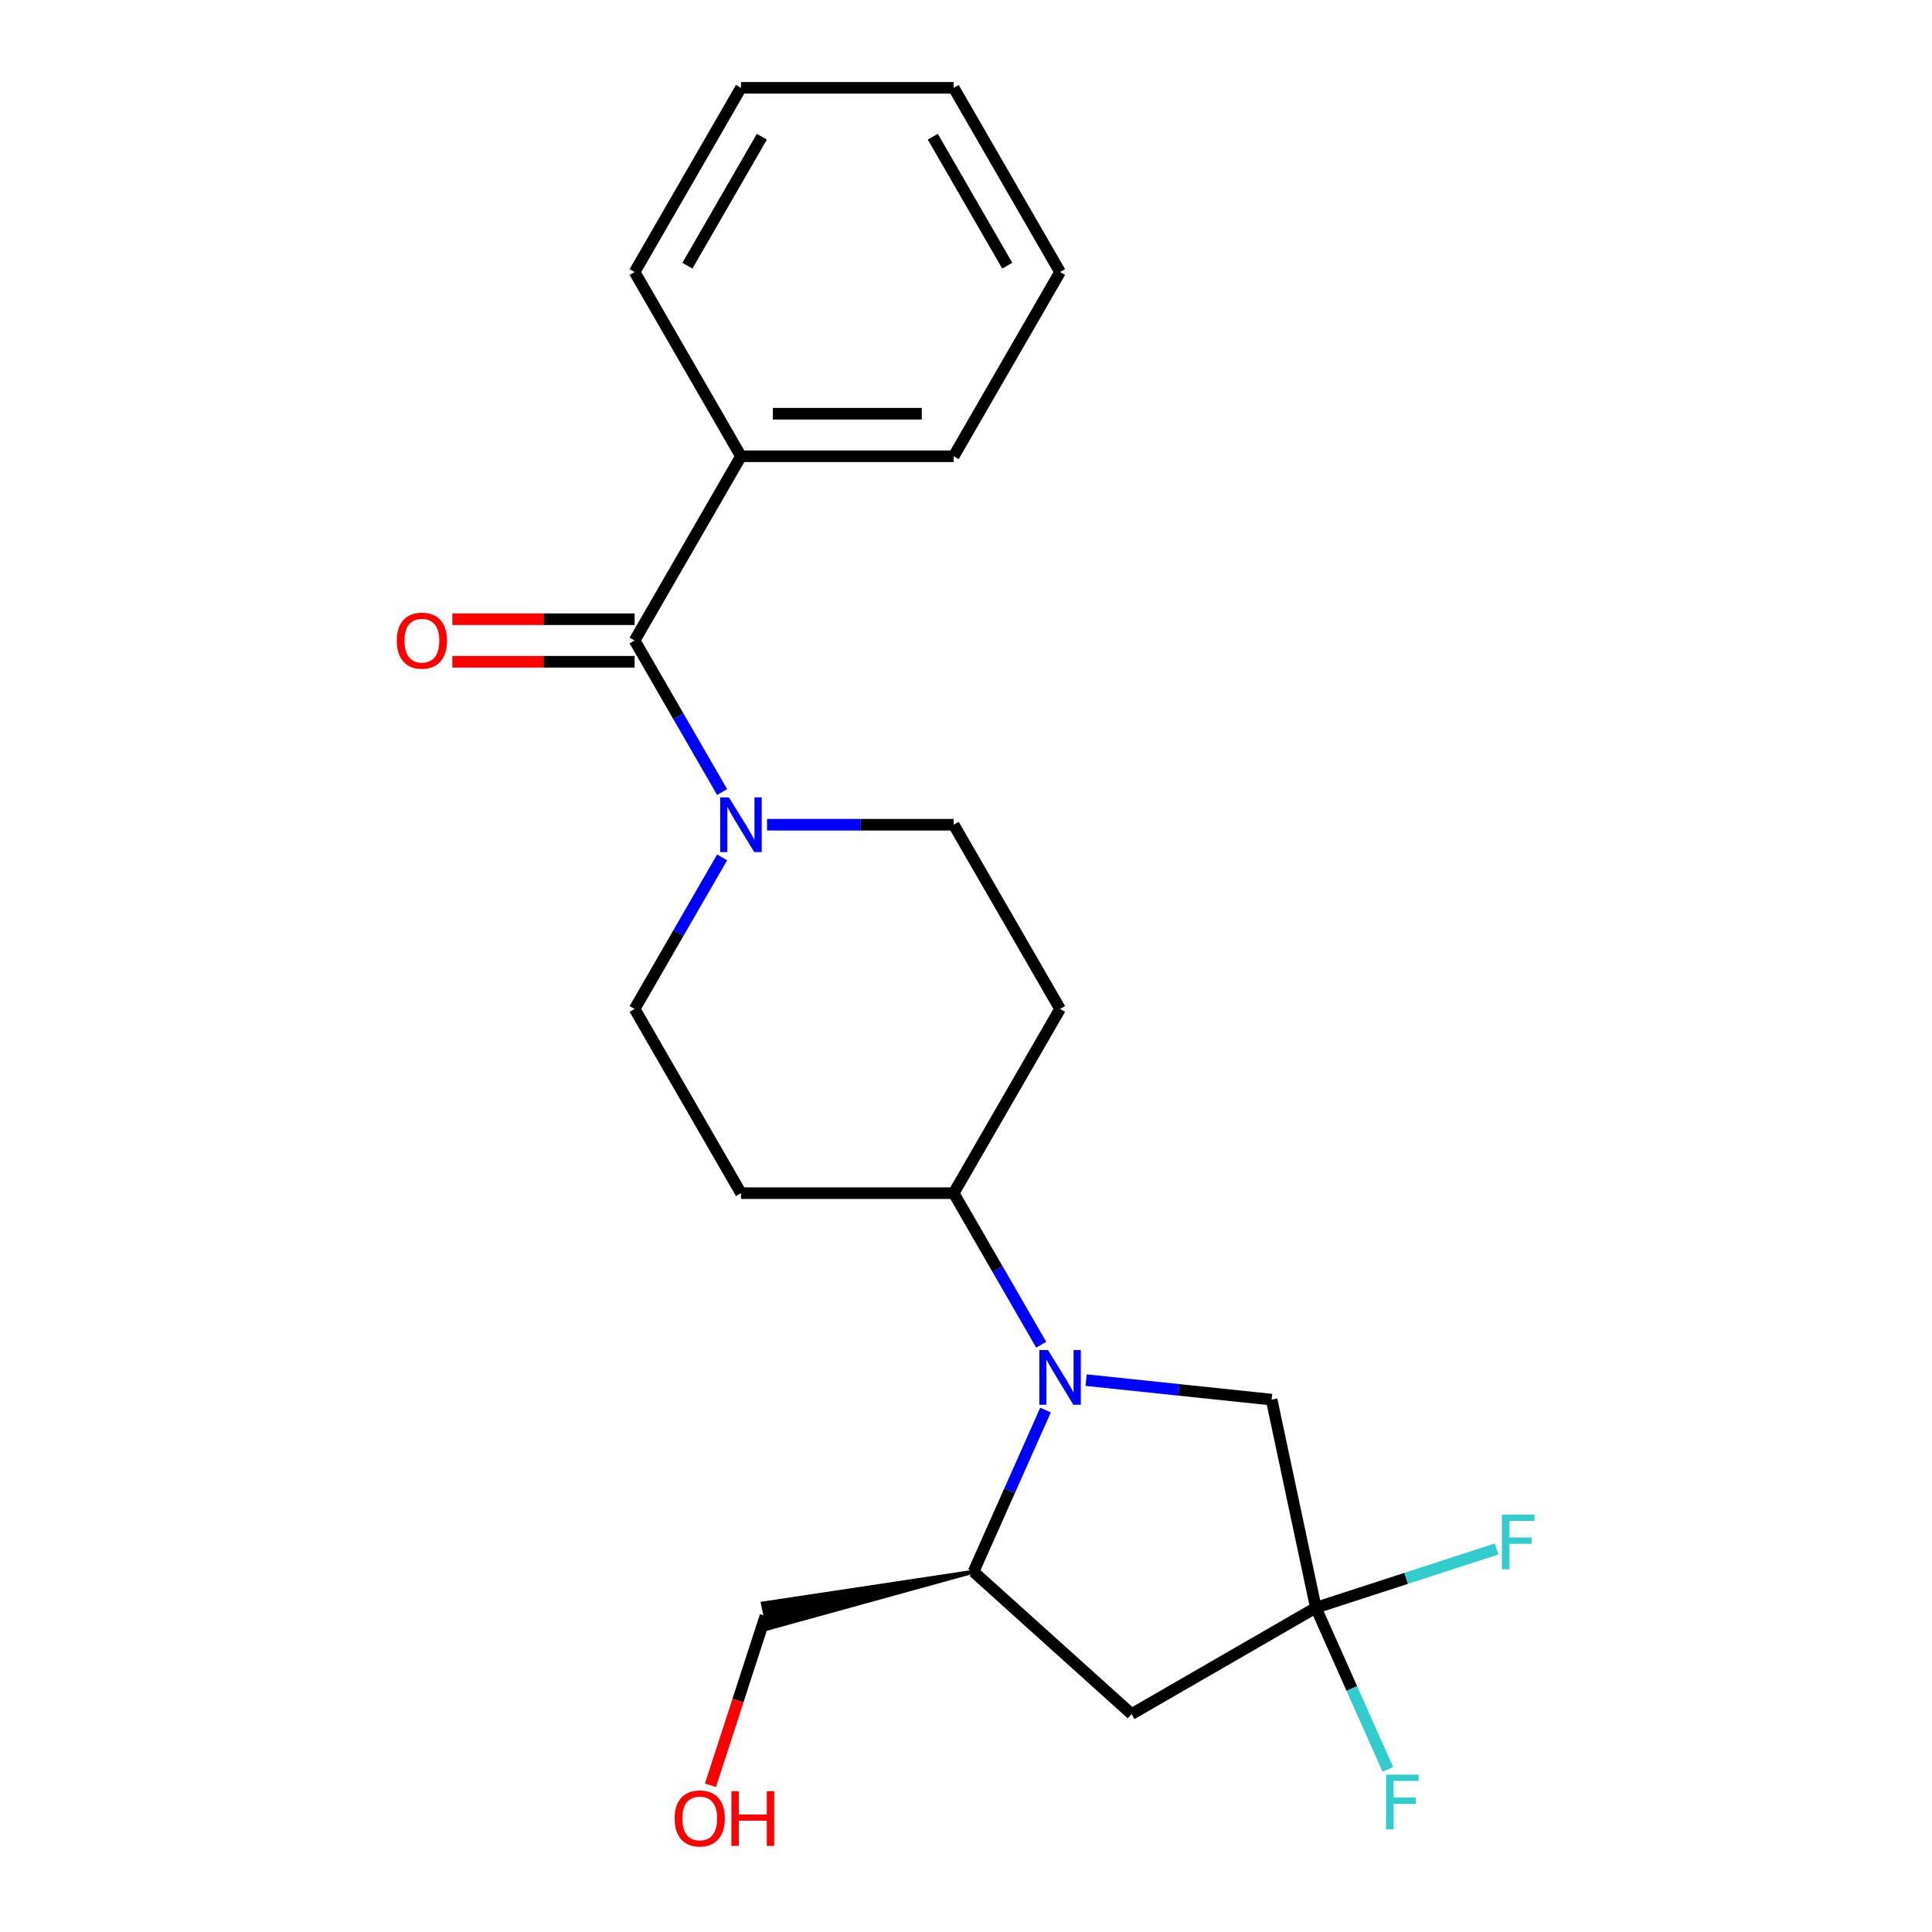 <?xml version='1.0' encoding='iso-8859-1'?>
<svg version='1.1' baseProfile='full'
              xmlns='http://www.w3.org/2000/svg'
                      xmlns:rdkit='http://www.rdkit.org/xml'
                      xmlns:xlink='http://www.w3.org/1999/xlink'
                  xml:space='preserve'
width='1000px' height='1000px' viewBox='0 0 1000 1000'>
<!-- END OF HEADER -->
<rect style='opacity:1.0;fill:#FFFFFF;stroke:none' width='1000' height='1000' x='0' y='0'> </rect>
<path class='bond-4' d='M 541.154,729.847 L 522.527,771.684' style='fill:none;fill-rule:evenodd;stroke:#0000FF;stroke-width:6px;stroke-linecap:butt;stroke-linejoin:miter;stroke-opacity:1' />
<path class='bond-4' d='M 522.527,771.684 L 503.9,813.521' style='fill:none;fill-rule:evenodd;stroke:#000000;stroke-width:6px;stroke-linecap:butt;stroke-linejoin:miter;stroke-opacity:1' />
<path class='bond-5' d='M 562.177,714.353 L 610.182,719.398' style='fill:none;fill-rule:evenodd;stroke:#0000FF;stroke-width:6px;stroke-linecap:butt;stroke-linejoin:miter;stroke-opacity:1' />
<path class='bond-5' d='M 610.182,719.398 L 658.187,724.444' style='fill:none;fill-rule:evenodd;stroke:#000000;stroke-width:6px;stroke-linecap:butt;stroke-linejoin:miter;stroke-opacity:1' />
<path class='bond-6' d='M 538.92,696.022 L 516.275,656.801' style='fill:none;fill-rule:evenodd;stroke:#0000FF;stroke-width:6px;stroke-linecap:butt;stroke-linejoin:miter;stroke-opacity:1' />
<path class='bond-6' d='M 516.275,656.801 L 493.631,617.58' style='fill:none;fill-rule:evenodd;stroke:#000000;stroke-width:6px;stroke-linecap:butt;stroke-linejoin:miter;stroke-opacity:1' />
<path class='bond-0' d='M 328.473,331.517 L 351.117,370.738' style='fill:none;fill-rule:evenodd;stroke:#000000;stroke-width:6px;stroke-linecap:butt;stroke-linejoin:miter;stroke-opacity:1' />
<path class='bond-0' d='M 351.117,370.738 L 373.761,409.959' style='fill:none;fill-rule:evenodd;stroke:#0000FF;stroke-width:6px;stroke-linecap:butt;stroke-linejoin:miter;stroke-opacity:1' />
<path class='bond-11' d='M 328.473,320.507 L 281.296,320.507' style='fill:none;fill-rule:evenodd;stroke:#000000;stroke-width:6px;stroke-linecap:butt;stroke-linejoin:miter;stroke-opacity:1' />
<path class='bond-11' d='M 281.296,320.507 L 234.12,320.507' style='fill:none;fill-rule:evenodd;stroke:#FF0000;stroke-width:6px;stroke-linecap:butt;stroke-linejoin:miter;stroke-opacity:1' />
<path class='bond-11' d='M 328.473,342.528 L 281.296,342.528' style='fill:none;fill-rule:evenodd;stroke:#000000;stroke-width:6px;stroke-linecap:butt;stroke-linejoin:miter;stroke-opacity:1' />
<path class='bond-11' d='M 281.296,342.528 L 234.12,342.528' style='fill:none;fill-rule:evenodd;stroke:#FF0000;stroke-width:6px;stroke-linecap:butt;stroke-linejoin:miter;stroke-opacity:1' />
<path class='bond-12' d='M 328.473,331.517 L 383.526,236.163' style='fill:none;fill-rule:evenodd;stroke:#000000;stroke-width:6px;stroke-linecap:butt;stroke-linejoin:miter;stroke-opacity:1' />
<path class='bond-1' d='M 373.761,443.784 L 351.117,483.005' style='fill:none;fill-rule:evenodd;stroke:#0000FF;stroke-width:6px;stroke-linecap:butt;stroke-linejoin:miter;stroke-opacity:1' />
<path class='bond-1' d='M 351.117,483.005 L 328.473,522.226' style='fill:none;fill-rule:evenodd;stroke:#000000;stroke-width:6px;stroke-linecap:butt;stroke-linejoin:miter;stroke-opacity:1' />
<path class='bond-23' d='M 397.018,426.872 L 445.325,426.872' style='fill:none;fill-rule:evenodd;stroke:#0000FF;stroke-width:6px;stroke-linecap:butt;stroke-linejoin:miter;stroke-opacity:1' />
<path class='bond-23' d='M 445.325,426.872 L 493.631,426.872' style='fill:none;fill-rule:evenodd;stroke:#000000;stroke-width:6px;stroke-linecap:butt;stroke-linejoin:miter;stroke-opacity:1' />
<path class='bond-2' d='M 681.079,832.143 L 658.187,724.444' style='fill:none;fill-rule:evenodd;stroke:#000000;stroke-width:6px;stroke-linecap:butt;stroke-linejoin:miter;stroke-opacity:1' />
<path class='bond-13' d='M 681.079,832.143 L 727.851,816.946' style='fill:none;fill-rule:evenodd;stroke:#000000;stroke-width:6px;stroke-linecap:butt;stroke-linejoin:miter;stroke-opacity:1' />
<path class='bond-13' d='M 727.851,816.946 L 774.623,801.749' style='fill:none;fill-rule:evenodd;stroke:#33CCCC;stroke-width:6px;stroke-linecap:butt;stroke-linejoin:miter;stroke-opacity:1' />
<path class='bond-14' d='M 681.079,832.143 L 699.706,873.98' style='fill:none;fill-rule:evenodd;stroke:#000000;stroke-width:6px;stroke-linecap:butt;stroke-linejoin:miter;stroke-opacity:1' />
<path class='bond-14' d='M 699.706,873.98 L 718.333,915.817' style='fill:none;fill-rule:evenodd;stroke:#33CCCC;stroke-width:6px;stroke-linecap:butt;stroke-linejoin:miter;stroke-opacity:1' />
<path class='bond-22' d='M 681.079,832.143 L 585.725,887.196' style='fill:none;fill-rule:evenodd;stroke:#000000;stroke-width:6px;stroke-linecap:butt;stroke-linejoin:miter;stroke-opacity:1' />
<path class='bond-3' d='M 585.725,887.196 L 503.9,813.521' style='fill:none;fill-rule:evenodd;stroke:#000000;stroke-width:6px;stroke-linecap:butt;stroke-linejoin:miter;stroke-opacity:1' />
<path class='bond-15' d='M 503.9,813.521 L 394.827,829.951 L 397.574,842.875 Z' style='fill:#000000;fill-rule:evenodd;fill-opacity:1;stroke:#000000;stroke-width:2px;stroke-linecap:butt;stroke-linejoin:miter;stroke-opacity:1;' />
<path class='bond-7' d='M 493.631,617.58 L 548.684,522.226' style='fill:none;fill-rule:evenodd;stroke:#000000;stroke-width:6px;stroke-linecap:butt;stroke-linejoin:miter;stroke-opacity:1' />
<path class='bond-8' d='M 493.631,617.58 L 383.526,617.58' style='fill:none;fill-rule:evenodd;stroke:#000000;stroke-width:6px;stroke-linecap:butt;stroke-linejoin:miter;stroke-opacity:1' />
<path class='bond-10' d='M 548.684,522.226 L 493.631,426.872' style='fill:none;fill-rule:evenodd;stroke:#000000;stroke-width:6px;stroke-linecap:butt;stroke-linejoin:miter;stroke-opacity:1' />
<path class='bond-9' d='M 383.526,617.58 L 328.473,522.226' style='fill:none;fill-rule:evenodd;stroke:#000000;stroke-width:6px;stroke-linecap:butt;stroke-linejoin:miter;stroke-opacity:1' />
<path class='bond-17' d='M 383.526,236.163 L 493.631,236.163' style='fill:none;fill-rule:evenodd;stroke:#000000;stroke-width:6px;stroke-linecap:butt;stroke-linejoin:miter;stroke-opacity:1' />
<path class='bond-17' d='M 400.041,214.142 L 477.115,214.142' style='fill:none;fill-rule:evenodd;stroke:#000000;stroke-width:6px;stroke-linecap:butt;stroke-linejoin:miter;stroke-opacity:1' />
<path class='bond-18' d='M 383.526,236.163 L 328.473,140.809' style='fill:none;fill-rule:evenodd;stroke:#000000;stroke-width:6px;stroke-linecap:butt;stroke-linejoin:miter;stroke-opacity:1' />
<path class='bond-16' d='M 396.201,836.413 L 381.962,880.235' style='fill:none;fill-rule:evenodd;stroke:#000000;stroke-width:6px;stroke-linecap:butt;stroke-linejoin:miter;stroke-opacity:1' />
<path class='bond-16' d='M 381.962,880.235 L 367.723,924.058' style='fill:none;fill-rule:evenodd;stroke:#FF0000;stroke-width:6px;stroke-linecap:butt;stroke-linejoin:miter;stroke-opacity:1' />
<path class='bond-20' d='M 493.631,236.163 L 548.684,140.809' style='fill:none;fill-rule:evenodd;stroke:#000000;stroke-width:6px;stroke-linecap:butt;stroke-linejoin:miter;stroke-opacity:1' />
<path class='bond-19' d='M 328.473,140.809 L 383.526,45.455' style='fill:none;fill-rule:evenodd;stroke:#000000;stroke-width:6px;stroke-linecap:butt;stroke-linejoin:miter;stroke-opacity:1' />
<path class='bond-19' d='M 355.802,137.516 L 394.339,70.768' style='fill:none;fill-rule:evenodd;stroke:#000000;stroke-width:6px;stroke-linecap:butt;stroke-linejoin:miter;stroke-opacity:1' />
<path class='bond-21' d='M 383.526,45.455 L 493.631,45.455' style='fill:none;fill-rule:evenodd;stroke:#000000;stroke-width:6px;stroke-linecap:butt;stroke-linejoin:miter;stroke-opacity:1' />
<path class='bond-24' d='M 548.684,140.809 L 493.631,45.455' style='fill:none;fill-rule:evenodd;stroke:#000000;stroke-width:6px;stroke-linecap:butt;stroke-linejoin:miter;stroke-opacity:1' />
<path class='bond-24' d='M 521.355,137.516 L 482.818,70.768' style='fill:none;fill-rule:evenodd;stroke:#000000;stroke-width:6px;stroke-linecap:butt;stroke-linejoin:miter;stroke-opacity:1' />
<path  class='atom-0' d='M 542.424 698.775
L 551.704 713.775
Q 552.624 715.255, 554.104 717.935
Q 555.584 720.615, 555.664 720.775
L 555.664 698.775
L 559.424 698.775
L 559.424 727.095
L 555.544 727.095
L 545.584 710.695
Q 544.424 708.775, 543.184 706.575
Q 541.984 704.375, 541.624 703.695
L 541.624 727.095
L 537.944 727.095
L 537.944 698.775
L 542.424 698.775
' fill='#0000FF'/>
<path  class='atom-2' d='M 377.266 412.712
L 386.546 427.712
Q 387.466 429.192, 388.946 431.872
Q 390.426 434.552, 390.506 434.712
L 390.506 412.712
L 394.266 412.712
L 394.266 441.032
L 390.386 441.032
L 380.426 424.632
Q 379.266 422.712, 378.026 420.512
Q 376.826 418.312, 376.466 417.632
L 376.466 441.032
L 372.786 441.032
L 372.786 412.712
L 377.266 412.712
' fill='#0000FF'/>
<path  class='atom-12' d='M 205.367 331.597
Q 205.367 324.797, 208.727 320.997
Q 212.087 317.197, 218.367 317.197
Q 224.647 317.197, 228.007 320.997
Q 231.367 324.797, 231.367 331.597
Q 231.367 338.477, 227.967 342.397
Q 224.567 346.277, 218.367 346.277
Q 212.127 346.277, 208.727 342.397
Q 205.367 338.517, 205.367 331.597
M 218.367 343.077
Q 222.687 343.077, 225.007 340.197
Q 227.367 337.277, 227.367 331.597
Q 227.367 326.037, 225.007 323.237
Q 222.687 320.397, 218.367 320.397
Q 214.047 320.397, 211.687 323.197
Q 209.367 325.997, 209.367 331.597
Q 209.367 337.317, 211.687 340.197
Q 214.047 343.077, 218.367 343.077
' fill='#FF0000'/>
<path  class='atom-14' d='M 777.376 783.959
L 794.216 783.959
L 794.216 787.199
L 781.176 787.199
L 781.176 795.799
L 792.776 795.799
L 792.776 799.079
L 781.176 799.079
L 781.176 812.279
L 777.376 812.279
L 777.376 783.959
' fill='#33CCCC'/>
<path  class='atom-15' d='M 717.443 918.57
L 734.283 918.57
L 734.283 921.81
L 721.243 921.81
L 721.243 930.41
L 732.843 930.41
L 732.843 933.69
L 721.243 933.69
L 721.243 946.89
L 717.443 946.89
L 717.443 918.57
' fill='#33CCCC'/>
<path  class='atom-17' d='M 349.176 941.21
Q 349.176 934.41, 352.536 930.61
Q 355.896 926.81, 362.176 926.81
Q 368.456 926.81, 371.816 930.61
Q 375.176 934.41, 375.176 941.21
Q 375.176 948.09, 371.776 952.01
Q 368.376 955.89, 362.176 955.89
Q 355.936 955.89, 352.536 952.01
Q 349.176 948.13, 349.176 941.21
M 362.176 952.69
Q 366.496 952.69, 368.816 949.81
Q 371.176 946.89, 371.176 941.21
Q 371.176 935.65, 368.816 932.85
Q 366.496 930.01, 362.176 930.01
Q 357.856 930.01, 355.496 932.81
Q 353.176 935.61, 353.176 941.21
Q 353.176 946.93, 355.496 949.81
Q 357.856 952.69, 362.176 952.69
' fill='#FF0000'/>
<path  class='atom-17' d='M 378.576 927.13
L 382.416 927.13
L 382.416 939.17
L 396.896 939.17
L 396.896 927.13
L 400.736 927.13
L 400.736 955.45
L 396.896 955.45
L 396.896 942.37
L 382.416 942.37
L 382.416 955.45
L 378.576 955.45
L 378.576 927.13
' fill='#FF0000'/>
</svg>
